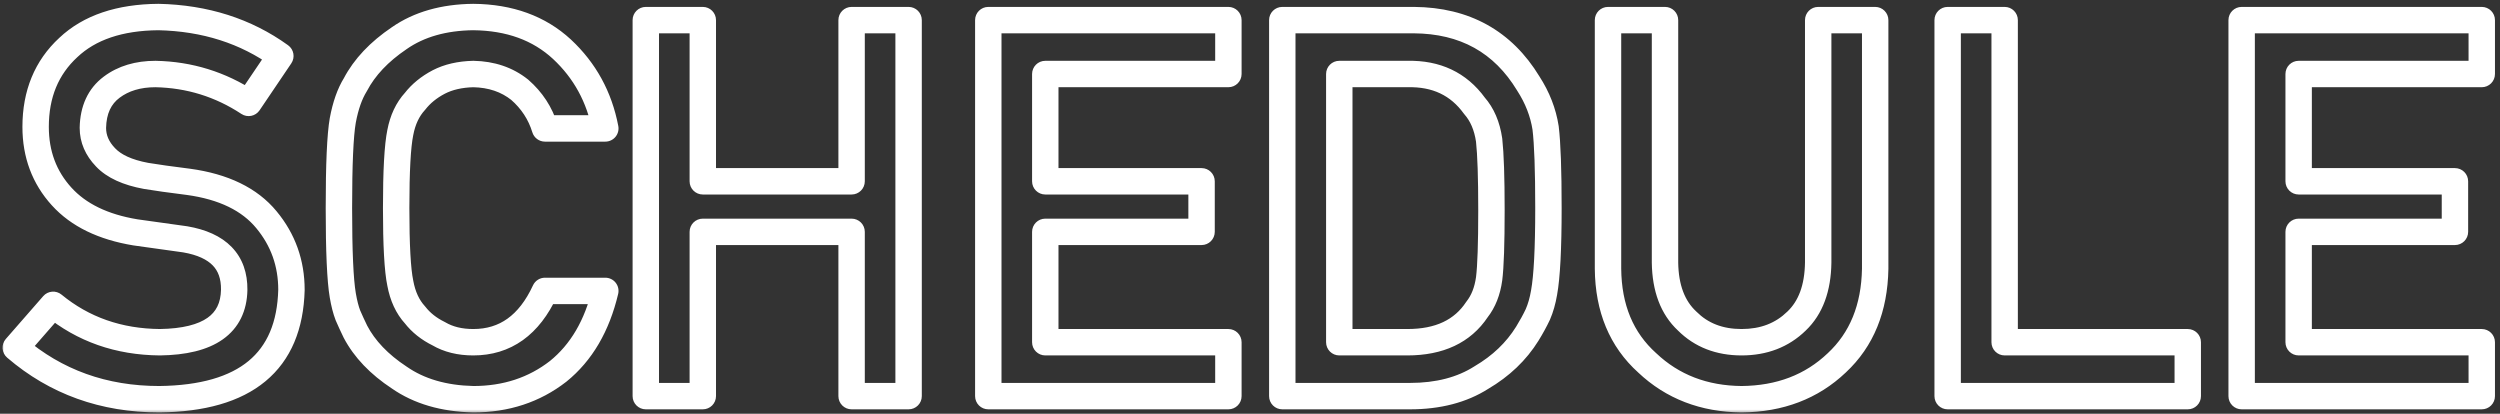 <svg width="284" height="47" viewBox="0 0 284 47" fill="none" xmlns="http://www.w3.org/2000/svg">
<rect x="0" y="0" width="284" height="47" fill="#333333" stroke="none"/>
<mask id="path-1-outside-1_1441_3161" maskUnits="userSpaceOnUse" x="0" y="0" width="284" height="47" fill="black">
<rect fill="white" width="284" height="47"/>
<path d="M6.039 34.629C9.438 37.422 13.48 38.838 18.168 38.877C23.715 38.799 26.527 36.816 26.605 32.93C26.645 29.746 24.789 27.832 21.039 27.188C19.32 26.953 17.436 26.689 15.385 26.396C11.713 25.791 8.92 24.434 7.006 22.324C5.033 20.156 4.047 17.52 4.047 14.414C4.047 10.684 5.287 7.676 7.768 5.391C10.17 3.125 13.578 1.973 17.992 1.934C23.305 2.051 27.924 3.525 31.85 6.357L28.246 11.69C25.043 9.58 21.518 8.486 17.67 8.408C15.678 8.408 14.018 8.906 12.69 9.902C11.303 10.938 10.59 12.48 10.551 14.531C10.551 15.762 11.029 16.875 11.986 17.871C12.943 18.887 14.477 19.59 16.586 19.98C17.758 20.176 19.359 20.4 21.391 20.654C25.395 21.201 28.354 22.637 30.268 24.961C32.162 27.246 33.109 29.902 33.109 32.93C32.895 41.094 27.895 45.234 18.109 45.352C11.781 45.352 6.342 43.398 1.791 39.492L6.039 34.629ZM61.908 33.047H68.764C67.826 37.012 66.039 40.059 63.402 42.188C60.688 44.297 57.475 45.352 53.764 45.352C50.404 45.273 47.602 44.453 45.355 42.891C43.07 41.387 41.41 39.648 40.375 37.676C40.062 37.031 39.779 36.416 39.525 35.83C39.291 35.225 39.096 34.463 38.94 33.545C38.647 31.826 38.5 28.525 38.5 23.643C38.5 18.682 38.647 15.361 38.94 13.682C39.252 12.002 39.73 10.645 40.375 9.609C41.41 7.637 43.07 5.879 45.355 4.336C47.602 2.773 50.404 1.973 53.764 1.934C57.885 1.973 61.244 3.193 63.842 5.596C66.439 8.018 68.08 11.016 68.764 14.59H61.908C61.381 12.871 60.424 11.406 59.037 10.195C57.592 9.043 55.834 8.447 53.764 8.408C52.24 8.447 50.932 8.75 49.838 9.316C48.725 9.902 47.826 10.635 47.143 11.514C46.303 12.432 45.746 13.613 45.473 15.059C45.16 16.582 45.004 19.443 45.004 23.643C45.004 27.842 45.16 30.684 45.473 32.168C45.746 33.652 46.303 34.853 47.143 35.772C47.826 36.65 48.725 37.363 49.838 37.91C50.932 38.555 52.24 38.877 53.764 38.877C57.397 38.877 60.111 36.934 61.908 33.047ZM96.742 45V26.338H79.838V45H73.363V2.285H79.838V20.596H96.742V2.285H103.217V45H96.742ZM112.27 45V2.285H139.545V8.408H118.744V20.596H136.498V26.338H118.744V38.877H139.545V45H112.27ZM145.668 45V2.285H160.609C166.391 2.324 170.727 4.727 173.617 9.492C174.652 11.094 175.307 12.773 175.58 14.531C175.795 16.289 175.902 19.326 175.902 23.643C175.902 28.232 175.736 31.436 175.404 33.252C175.248 34.17 175.014 34.99 174.701 35.713C174.369 36.416 173.969 37.148 173.5 37.91C172.25 39.922 170.512 41.582 168.285 42.891C166.078 44.297 163.373 45 160.17 45H145.668ZM152.143 8.408V38.877H159.877C163.51 38.877 166.146 37.637 167.787 35.156C168.51 34.238 168.969 33.076 169.164 31.67C169.34 30.283 169.428 27.686 169.428 23.877C169.428 20.166 169.34 17.51 169.164 15.908C168.93 14.307 168.373 13.008 167.494 12.012C165.697 9.531 163.158 8.33 159.877 8.408H152.143ZM182.67 30.527V2.285H189.145V29.824C189.184 32.734 190.023 34.951 191.664 36.475C193.266 38.076 195.326 38.877 197.846 38.877C200.365 38.877 202.445 38.076 204.086 36.475C205.688 34.951 206.508 32.734 206.547 29.824V2.285H213.021V30.527C212.943 35.02 211.488 38.584 208.656 41.221C205.805 43.935 202.201 45.312 197.846 45.352C193.568 45.312 189.994 43.935 187.123 41.221C184.193 38.584 182.709 35.02 182.67 30.527ZM221.254 45V2.285H227.729V38.877H248.529V45H221.254ZM254.652 45V2.285H281.928V8.408H261.127V20.596H278.881V26.338H261.127V38.877H281.928V45H254.652Z"/>
</mask>
<path d="M6.039 34.629L6.991 33.47C6.365 32.955 5.443 33.031 4.909 33.642L6.039 34.629ZM18.168 38.877L18.155 40.377C18.167 40.377 18.178 40.377 18.189 40.377L18.168 38.877ZM26.605 32.93L28.105 32.96L28.105 32.948L26.605 32.93ZM21.039 27.188L21.293 25.709C21.276 25.706 21.259 25.704 21.242 25.701L21.039 27.188ZM15.385 26.396L15.141 27.877C15.151 27.878 15.162 27.88 15.173 27.881L15.385 26.396ZM7.006 22.324L8.117 21.316L8.115 21.315L7.006 22.324ZM7.768 5.391L8.784 6.494C8.788 6.49 8.792 6.486 8.797 6.482L7.768 5.391ZM17.992 1.934L18.025 0.434C18.01 0.434 17.994 0.434 17.979 0.434L17.992 1.934ZM31.85 6.357L33.092 7.197C33.546 6.526 33.385 5.615 32.727 5.141L31.85 6.357ZM28.246 11.69L27.421 12.942C28.107 13.394 29.029 13.21 29.489 12.529L28.246 11.69ZM17.67 8.408L17.7 6.909C17.69 6.908 17.68 6.908 17.67 6.908V8.408ZM12.69 9.902L13.587 11.104L13.589 11.102L12.69 9.902ZM10.551 14.531L9.051 14.503C9.051 14.512 9.051 14.522 9.051 14.531H10.551ZM11.986 17.871L13.078 16.842C13.075 16.839 13.071 16.835 13.068 16.832L11.986 17.871ZM16.586 19.98L16.313 21.455C16.322 21.457 16.331 21.459 16.339 21.46L16.586 19.98ZM21.391 20.654L21.594 19.168C21.588 19.167 21.582 19.167 21.577 19.166L21.391 20.654ZM30.268 24.961L29.11 25.915L29.113 25.918L30.268 24.961ZM33.109 32.93L34.609 32.969C34.609 32.956 34.609 32.943 34.609 32.93H33.109ZM18.109 45.352V46.852C18.115 46.852 18.121 46.852 18.127 46.852L18.109 45.352ZM1.791 39.492L0.661 38.505C0.398 38.807 0.266 39.201 0.295 39.6C0.324 39.999 0.51 40.37 0.814 40.63L1.791 39.492ZM6.039 34.629L5.087 35.788C8.768 38.813 13.149 40.335 18.155 40.377L18.168 38.877L18.18 37.377C13.812 37.341 10.107 36.03 6.991 33.47L6.039 34.629ZM18.168 38.877L18.189 40.377C21.096 40.336 23.539 39.8 25.302 38.558C27.153 37.253 28.058 35.309 28.105 32.96L26.605 32.93L25.106 32.9C25.075 34.437 24.535 35.428 23.573 36.105C22.523 36.846 20.787 37.34 18.147 37.377L18.168 38.877ZM26.605 32.93L28.105 32.948C28.129 31.043 27.576 29.358 26.32 28.062C25.095 26.798 23.352 26.063 21.293 25.709L21.039 27.188L20.785 28.666C22.476 28.956 23.536 29.501 24.166 30.151C24.766 30.769 25.121 31.633 25.106 32.911L26.605 32.93ZM21.039 27.188L21.242 25.701C19.527 25.467 17.645 25.204 15.597 24.912L15.385 26.396L15.173 27.881C17.226 28.175 19.114 28.439 20.836 28.674L21.039 27.188ZM15.385 26.396L15.629 24.916C12.188 24.349 9.742 23.107 8.117 21.316L7.006 22.324L5.895 23.332C8.098 25.76 11.238 27.233 15.141 27.877L15.385 26.396ZM7.006 22.324L8.115 21.315C6.41 19.44 5.547 17.171 5.547 14.414H4.047H2.547C2.547 17.869 3.657 20.872 5.896 23.334L7.006 22.324ZM4.047 14.414H5.547C5.547 11.053 6.646 8.463 8.784 6.494L7.768 5.391L6.751 4.287C3.928 6.888 2.547 10.314 2.547 14.414H4.047ZM7.768 5.391L8.797 6.482C10.842 4.553 13.839 3.47 18.006 3.434L17.992 1.934L17.979 0.434C13.317 0.475 9.498 1.697 6.738 4.299L7.768 5.391ZM17.992 1.934L17.959 3.433C22.999 3.544 27.317 4.937 30.972 7.574L31.85 6.357L32.727 5.141C28.531 2.114 23.61 0.557 18.025 0.434L17.992 1.934ZM31.85 6.357L30.607 5.518L27.003 10.85L28.246 11.69L29.489 12.529L33.092 7.197L31.85 6.357ZM28.246 11.69L29.071 10.437C25.631 8.171 21.83 6.992 17.7 6.909L17.67 8.408L17.64 9.908C21.205 9.98 24.455 10.989 27.421 12.942L28.246 11.69ZM17.67 8.408V6.908C15.42 6.908 13.426 7.475 11.79 8.702L12.69 9.902L13.589 11.102C14.609 10.338 15.935 9.908 17.67 9.908V8.408ZM12.69 9.902L11.792 8.7C9.963 10.066 9.097 12.085 9.051 14.503L10.551 14.531L12.05 14.56C12.083 12.876 12.642 11.809 13.587 11.104L12.69 9.902ZM10.551 14.531H9.051C9.051 16.198 9.715 17.672 10.905 18.91L11.986 17.871L13.068 16.832C12.344 16.078 12.051 15.326 12.051 14.531H10.551ZM11.986 17.871L10.895 18.9C12.159 20.242 14.048 21.036 16.313 21.455L16.586 19.98L16.859 18.506C14.905 18.144 13.727 17.532 13.078 16.842L11.986 17.871ZM16.586 19.98L16.339 21.46C17.541 21.66 19.165 21.888 21.205 22.143L21.391 20.654L21.577 19.166C19.553 18.913 17.975 18.691 16.832 18.501L16.586 19.98ZM21.391 20.654L21.188 22.14C24.948 22.654 27.508 23.969 29.11 25.915L30.268 24.961L31.425 24.007C29.199 21.304 25.841 19.748 21.594 19.168L21.391 20.654ZM30.268 24.961L29.113 25.918C30.779 27.928 31.609 30.244 31.609 32.93H33.109H34.609C34.609 29.56 33.545 26.564 31.422 24.004L30.268 24.961ZM33.109 32.93L31.61 32.89C31.511 36.66 30.325 39.277 28.241 41.003C26.111 42.768 22.808 43.795 18.091 43.852L18.109 45.352L18.127 46.852C23.196 46.791 27.286 45.69 30.155 43.313C33.071 40.898 34.493 37.364 34.609 32.969L33.109 32.93ZM18.109 45.352V43.852C12.118 43.852 7.031 42.013 2.768 38.354L1.791 39.492L0.814 40.63C5.653 44.784 11.444 46.852 18.109 46.852V45.352ZM1.791 39.492L2.921 40.479L7.169 35.616L6.039 34.629L4.909 33.642L0.661 38.505L1.791 39.492ZM61.908 33.047V31.547C61.324 31.547 60.792 31.887 60.547 32.417L61.908 33.047ZM68.764 33.047L70.223 33.392C70.329 32.946 70.225 32.476 69.94 32.116C69.656 31.757 69.222 31.547 68.764 31.547V33.047ZM63.402 42.188L64.323 43.372C64.33 43.366 64.337 43.36 64.345 43.355L63.402 42.188ZM53.764 45.352L53.729 46.851C53.74 46.851 53.752 46.852 53.764 46.852V45.352ZM45.355 42.891L46.212 41.659C46.202 41.652 46.191 41.645 46.18 41.638L45.355 42.891ZM40.375 37.676L39.025 38.33C39.032 38.344 39.039 38.359 39.047 38.373L40.375 37.676ZM39.525 35.83L38.127 36.372C38.134 36.39 38.141 36.408 38.149 36.426L39.525 35.83ZM38.94 33.545L40.418 33.293L40.418 33.293L38.94 33.545ZM38.94 13.682L37.465 13.407C37.464 13.413 37.463 13.418 37.462 13.424L38.94 13.682ZM40.375 9.609L41.648 10.402C41.668 10.371 41.686 10.339 41.703 10.306L40.375 9.609ZM45.355 4.336L46.195 5.579C46.201 5.575 46.206 5.571 46.212 5.567L45.355 4.336ZM53.764 1.934L53.778 0.434C53.767 0.434 53.757 0.434 53.746 0.434L53.764 1.934ZM63.842 5.596L64.865 4.499L64.86 4.494L63.842 5.596ZM68.764 14.59V16.09C69.211 16.09 69.635 15.89 69.92 15.546C70.205 15.201 70.321 14.747 70.237 14.308L68.764 14.59ZM61.908 14.59L60.474 15.03C60.667 15.66 61.249 16.09 61.908 16.09V14.59ZM59.037 10.195L60.024 9.065C60.007 9.051 59.99 9.036 59.972 9.022L59.037 10.195ZM53.764 8.408L53.792 6.908C53.77 6.908 53.748 6.908 53.725 6.909L53.764 8.408ZM49.838 9.316L49.148 7.984L49.139 7.989L49.838 9.316ZM47.143 11.514L48.249 12.526C48.276 12.497 48.302 12.466 48.327 12.435L47.143 11.514ZM45.473 15.059L46.942 15.36C46.944 15.352 46.945 15.345 46.947 15.337L45.473 15.059ZM45.473 32.168L46.948 31.896C46.946 31.884 46.943 31.871 46.941 31.859L45.473 32.168ZM47.143 35.772L48.327 34.851C48.302 34.819 48.276 34.788 48.249 34.759L47.143 35.772ZM49.838 37.91L50.599 36.618C50.567 36.599 50.533 36.581 50.499 36.564L49.838 37.91ZM61.908 33.047V34.547H68.764V33.047V31.547H61.908V33.047ZM68.764 33.047L67.304 32.702C66.427 36.41 64.789 39.14 62.46 41.02L63.402 42.188L64.345 43.355C67.29 40.977 69.225 37.613 70.223 33.392L68.764 33.047ZM63.402 42.188L62.482 41.003C60.052 42.891 57.169 43.852 53.764 43.852V45.352V46.852C57.78 46.852 61.323 45.703 64.323 43.372L63.402 42.188ZM53.764 45.352L53.798 43.852C50.666 43.779 48.166 43.019 46.212 41.659L45.355 42.891L44.499 44.122C47.037 45.887 50.143 46.768 53.729 46.851L53.764 45.352ZM45.355 42.891L46.18 41.638C44.059 40.242 42.596 38.681 41.703 36.979L40.375 37.676L39.047 38.373C40.224 40.616 42.081 42.532 44.531 44.144L45.355 42.891ZM40.375 37.676L41.725 37.021C41.42 36.394 41.146 35.798 40.902 35.234L39.525 35.83L38.149 36.426C38.412 37.034 38.705 37.669 39.025 38.33L40.375 37.676ZM39.525 35.83L40.924 35.289C40.738 34.807 40.564 34.151 40.418 33.293L38.94 33.545L37.461 33.797C37.627 34.775 37.844 35.642 38.127 36.372L39.525 35.83ZM38.94 33.545L40.418 33.293C40.15 31.718 40 28.54 40 23.643H38.5H37C37 28.51 37.143 31.934 37.461 33.797L38.94 33.545ZM38.5 23.643H40C40 18.663 40.15 15.471 40.417 13.939L38.94 13.682L37.462 13.424C37.143 15.252 37 18.701 37 23.643H38.5ZM38.94 13.682L40.414 13.956C40.705 12.392 41.134 11.229 41.648 10.402L40.375 9.609L39.102 8.817C38.327 10.06 37.799 11.612 37.465 13.407L38.94 13.682ZM40.375 9.609L41.703 10.306C42.599 8.6 44.067 7.016 46.195 5.579L45.355 4.336L44.516 3.093C42.074 4.742 40.221 6.674 39.047 8.912L40.375 9.609ZM45.355 4.336L46.212 5.567C48.16 4.212 50.653 3.47 53.781 3.433L53.764 1.934L53.746 0.434C50.156 0.475 47.043 1.335 44.499 3.105L45.355 4.336ZM53.764 1.934L53.749 3.434C57.563 3.47 60.544 4.589 62.823 6.697L63.842 5.596L64.86 4.494C61.944 1.798 58.206 0.476 53.778 0.434L53.764 1.934ZM63.842 5.596L62.819 6.693C65.178 8.892 66.665 11.602 67.29 14.872L68.764 14.59L70.237 14.308C69.495 10.429 67.701 7.143 64.865 4.499L63.842 5.596ZM68.764 14.59V13.09H61.908V14.59V16.09H68.764V14.59ZM61.908 14.59L63.342 14.15C62.731 12.157 61.616 10.456 60.024 9.065L59.037 10.195L58.05 11.325C59.232 12.357 60.031 13.585 60.474 15.03L61.908 14.59ZM59.037 10.195L59.972 9.022C58.238 7.64 56.151 6.953 53.792 6.908L53.764 8.408L53.735 9.908C55.517 9.942 56.946 10.446 58.102 11.368L59.037 10.195ZM53.764 8.408L53.725 6.909C52.028 6.952 50.486 7.292 49.148 7.984L49.838 9.316L50.528 10.648C51.378 10.208 52.453 9.942 53.802 9.908L53.764 8.408ZM49.838 9.316L49.139 7.989C47.862 8.661 46.789 9.525 45.959 10.593L47.143 11.514L48.327 12.435C48.863 11.745 49.587 11.143 50.536 10.644L49.838 9.316ZM47.143 11.514L46.036 10.501C44.976 11.66 44.315 13.111 43.999 14.78L45.473 15.059L46.947 15.337C47.178 14.116 47.63 13.204 48.249 12.526L47.143 11.514ZM45.473 15.059L44.003 14.757C43.656 16.451 43.504 19.457 43.504 23.643H45.004H46.504C46.504 19.429 46.664 16.714 46.942 15.36L45.473 15.059ZM45.004 23.643H43.504C43.504 27.825 43.656 30.817 44.005 32.477L45.473 32.168L46.941 31.859C46.665 30.55 46.504 27.859 46.504 23.643H45.004ZM45.473 32.168L43.998 32.44C44.311 34.141 44.969 35.618 46.036 36.784L47.143 35.772L48.249 34.759C47.636 34.089 47.181 33.163 46.948 31.896L45.473 32.168ZM47.143 35.772L45.959 36.692C46.797 37.77 47.883 38.621 49.176 39.257L49.838 37.91L50.499 36.564C49.567 36.106 48.855 35.53 48.327 34.851L47.143 35.772ZM49.838 37.91L49.076 39.203C50.443 40.008 52.026 40.377 53.764 40.377V38.877V37.377C52.454 37.377 51.42 37.102 50.599 36.618L49.838 37.91ZM53.764 38.877V40.377C55.864 40.377 57.763 39.809 59.398 38.639C61.018 37.479 62.292 35.79 63.27 33.676L61.908 33.047L60.547 32.417C59.727 34.19 58.746 35.416 57.651 36.2C56.571 36.973 55.296 37.377 53.764 37.377V38.877ZM96.742 45H95.242C95.242 45.828 95.914 46.5 96.742 46.5V45ZM96.742 26.338H98.242C98.242 25.509 97.571 24.838 96.742 24.838V26.338ZM79.838 26.338V24.838C79.01 24.838 78.338 25.509 78.338 26.338H79.838ZM79.838 45V46.5C80.666 46.5 81.338 45.828 81.338 45H79.838ZM73.363 45H71.863C71.863 45.828 72.535 46.5 73.363 46.5V45ZM73.363 2.285V0.785C72.535 0.785 71.863 1.457 71.863 2.285H73.363ZM79.838 2.285H81.338C81.338 1.457 80.666 0.785 79.838 0.785V2.285ZM79.838 20.596H78.338C78.338 21.424 79.01 22.096 79.838 22.096V20.596ZM96.742 20.596V22.096C97.571 22.096 98.242 21.424 98.242 20.596H96.742ZM96.742 2.285V0.785C95.914 0.785 95.242 1.457 95.242 2.285H96.742ZM103.217 2.285H104.717C104.717 1.457 104.045 0.785 103.217 0.785V2.285ZM103.217 45V46.5C104.045 46.5 104.717 45.828 104.717 45H103.217ZM96.742 45H98.242V26.338H96.742H95.242V45H96.742ZM96.742 26.338V24.838H79.838V26.338V27.838H96.742V26.338ZM79.838 26.338H78.338V45H79.838H81.338V26.338H79.838ZM79.838 45V43.5H73.363V45V46.5H79.838V45ZM73.363 45H74.863V2.285H73.363H71.863V45H73.363ZM73.363 2.285V3.785H79.838V2.285V0.785H73.363V2.285ZM79.838 2.285H78.338V20.596H79.838H81.338V2.285H79.838ZM79.838 20.596V22.096H96.742V20.596V19.096H79.838V20.596ZM96.742 20.596H98.242V2.285H96.742H95.242V20.596H96.742ZM96.742 2.285V3.785H103.217V2.285V0.785H96.742V2.285ZM103.217 2.285H101.717V45H103.217H104.717V2.285H103.217ZM103.217 45V43.5H96.742V45V46.5H103.217V45ZM112.27 45H110.77C110.77 45.828 111.441 46.5 112.27 46.5V45ZM112.27 2.285V0.785C111.441 0.785 110.77 1.457 110.77 2.285H112.27ZM139.545 2.285H141.045C141.045 1.457 140.373 0.785 139.545 0.785V2.285ZM139.545 8.408V9.908C140.373 9.908 141.045 9.237 141.045 8.408H139.545ZM118.744 8.408V6.908C117.916 6.908 117.244 7.58 117.244 8.408H118.744ZM118.744 20.596H117.244C117.244 21.424 117.916 22.096 118.744 22.096V20.596ZM136.498 20.596H137.998C137.998 19.767 137.326 19.096 136.498 19.096V20.596ZM136.498 26.338V27.838C137.326 27.838 137.998 27.166 137.998 26.338H136.498ZM118.744 26.338V24.838C117.916 24.838 117.244 25.509 117.244 26.338H118.744ZM118.744 38.877H117.244C117.244 39.705 117.916 40.377 118.744 40.377V38.877ZM139.545 38.877H141.045C141.045 38.048 140.373 37.377 139.545 37.377V38.877ZM139.545 45V46.5C140.373 46.5 141.045 45.828 141.045 45H139.545ZM112.27 45H113.77V2.285H112.27H110.77V45H112.27ZM112.27 2.285V3.785H139.545V2.285V0.785H112.27V2.285ZM139.545 2.285H138.045V8.408H139.545H141.045V2.285H139.545ZM139.545 8.408V6.908H118.744V8.408V9.908H139.545V8.408ZM118.744 8.408H117.244V20.596H118.744H120.244V8.408H118.744ZM118.744 20.596V22.096H136.498V20.596V19.096H118.744V20.596ZM136.498 20.596H134.998V26.338H136.498H137.998V20.596H136.498ZM136.498 26.338V24.838H118.744V26.338V27.838H136.498V26.338ZM118.744 26.338H117.244V38.877H118.744H120.244V26.338H118.744ZM118.744 38.877V40.377H139.545V38.877V37.377H118.744V38.877ZM139.545 38.877H138.045V45H139.545H141.045V38.877H139.545ZM139.545 45V43.5H112.27V45V46.5H139.545V45ZM145.668 45H144.168C144.168 45.828 144.84 46.5 145.668 46.5V45ZM145.668 2.285V0.785C144.84 0.785 144.168 1.457 144.168 2.285H145.668ZM160.609 2.285L160.62 0.785H160.609V2.285ZM173.617 9.492L172.335 10.27C172.342 10.282 172.35 10.294 172.357 10.306L173.617 9.492ZM175.58 14.531L177.069 14.349C177.067 14.333 177.065 14.317 177.062 14.301L175.58 14.531ZM175.404 33.252L173.929 32.982C173.928 32.988 173.927 32.994 173.926 33L175.404 33.252ZM174.701 35.713L176.058 36.353C176.065 36.339 176.071 36.323 176.078 36.308L174.701 35.713ZM173.5 37.91L174.774 38.702L174.777 38.696L173.5 37.91ZM168.285 42.891L167.525 41.597C167.51 41.606 167.494 41.616 167.479 41.626L168.285 42.891ZM152.143 8.408V6.908C151.314 6.908 150.643 7.58 150.643 8.408H152.143ZM152.143 38.877H150.643C150.643 39.705 151.314 40.377 152.143 40.377V38.877ZM167.787 35.156L166.609 34.228C166.583 34.261 166.559 34.294 166.536 34.329L167.787 35.156ZM169.164 31.67L170.65 31.876C170.651 31.87 170.651 31.864 170.652 31.859L169.164 31.67ZM169.164 15.908L170.655 15.745C170.653 15.727 170.651 15.709 170.648 15.691L169.164 15.908ZM167.494 12.012L166.279 12.892C166.308 12.931 166.338 12.968 166.369 13.004L167.494 12.012ZM159.877 8.408V9.908C159.889 9.908 159.901 9.908 159.913 9.908L159.877 8.408ZM145.668 45H147.168V2.285H145.668H144.168V45H145.668ZM145.668 2.285V3.785H160.609V2.285V0.785H145.668V2.285ZM160.609 2.285L160.599 3.785C165.883 3.821 169.726 5.97 172.335 10.27L173.617 9.492L174.9 8.714C171.727 3.484 166.898 0.828 160.62 0.785L160.609 2.285ZM173.617 9.492L172.357 10.306C173.287 11.744 173.859 13.227 174.098 14.762L175.58 14.531L177.062 14.301C176.754 12.32 176.018 10.443 174.877 8.678L173.617 9.492ZM175.58 14.531L174.091 14.713C174.294 16.371 174.402 19.325 174.402 23.643H175.902H177.402C177.402 19.327 177.296 16.207 177.069 14.349L175.58 14.531ZM175.902 23.643H174.402C174.402 28.236 174.234 31.315 173.929 32.982L175.404 33.252L176.88 33.522C177.239 31.556 177.402 28.229 177.402 23.643H175.902ZM175.404 33.252L173.926 33C173.786 33.821 173.582 34.523 173.324 35.117L174.701 35.713L176.078 36.308C176.446 35.458 176.71 34.519 176.883 33.504L175.404 33.252ZM174.701 35.713L173.345 35.072C173.04 35.719 172.667 36.403 172.223 37.124L173.5 37.91L174.777 38.696C175.271 37.894 175.699 37.113 176.058 36.353L174.701 35.713ZM173.5 37.91L172.226 37.118C171.115 38.906 169.562 40.401 167.525 41.597L168.285 42.891L169.045 44.184C171.462 42.764 173.385 40.938 174.774 38.702L173.5 37.91ZM168.285 42.891L167.479 41.626C165.562 42.847 163.152 43.5 160.17 43.5V45V46.5C163.594 46.5 166.594 45.747 169.091 44.156L168.285 42.891ZM160.17 45V43.5H145.668V45V46.5H160.17V45ZM152.143 8.408H150.643V38.877H152.143H153.643V8.408H152.143ZM152.143 38.877V40.377H159.877V38.877V37.377H152.143V38.877ZM159.877 38.877V40.377C163.886 40.377 167.056 38.98 169.038 35.984L167.787 35.156L166.536 34.329C165.237 36.293 163.134 37.377 159.877 37.377V38.877ZM167.787 35.156L168.966 36.084C169.885 34.916 170.426 33.489 170.65 31.876L169.164 31.67L167.678 31.464C167.512 32.663 167.135 33.56 166.609 34.228L167.787 35.156ZM169.164 31.67L170.652 31.859C170.842 30.365 170.928 27.677 170.928 23.877H169.428H167.928C167.928 27.695 167.838 30.202 167.676 31.481L169.164 31.67ZM169.428 23.877H170.928C170.928 20.163 170.841 17.435 170.655 15.745L169.164 15.908L167.673 16.072C167.839 17.585 167.928 20.169 167.928 23.877H169.428ZM169.164 15.908L170.648 15.691C170.381 13.865 169.729 12.277 168.619 11.019L167.494 12.012L166.369 13.004C167.017 13.739 167.478 14.748 167.68 16.125L169.164 15.908ZM167.494 12.012L168.709 11.132C166.599 8.219 163.574 6.82 159.841 6.909L159.877 8.408L159.913 9.908C162.742 9.84 164.796 10.844 166.279 12.892L167.494 12.012ZM159.877 8.408V6.908H152.143V8.408V9.908H159.877V8.408ZM182.67 30.527H181.17L181.17 30.54L182.67 30.527ZM182.67 2.285V0.785C181.841 0.785 181.17 1.457 181.17 2.285H182.67ZM189.145 2.285H190.645C190.645 1.457 189.973 0.785 189.145 0.785V2.285ZM189.145 29.824H187.645C187.645 29.831 187.645 29.838 187.645 29.844L189.145 29.824ZM191.664 36.475L192.725 35.414C192.712 35.401 192.698 35.388 192.685 35.375L191.664 36.475ZM204.086 36.475L203.052 35.388C203.047 35.392 203.043 35.397 203.038 35.401L204.086 36.475ZM206.547 29.824L208.047 29.844C208.047 29.838 208.047 29.831 208.047 29.824H206.547ZM206.547 2.285V0.785C205.718 0.785 205.047 1.457 205.047 2.285H206.547ZM213.021 2.285H214.521C214.521 1.457 213.85 0.785 213.021 0.785V2.285ZM213.021 30.527L214.521 30.553C214.521 30.545 214.521 30.536 214.521 30.527H213.021ZM208.656 41.221L207.634 40.123C207.63 40.127 207.626 40.13 207.622 40.134L208.656 41.221ZM197.846 45.352L197.832 46.852C197.841 46.852 197.85 46.852 197.859 46.852L197.846 45.352ZM187.123 41.221L188.154 40.131C188.145 40.122 188.136 40.114 188.126 40.106L187.123 41.221ZM182.67 30.527H184.17V2.285H182.67H181.17V30.527H182.67ZM182.67 2.285V3.785H189.145V2.285V0.785H182.67V2.285ZM189.145 2.285H187.645V29.824H189.145H190.645V2.285H189.145ZM189.145 29.824L187.645 29.844C187.688 33.035 188.619 35.694 190.643 37.574L191.664 36.475L192.685 35.375C191.428 34.208 190.68 32.433 190.644 29.804L189.145 29.824ZM191.664 36.475L190.603 37.535C192.519 39.451 194.977 40.377 197.846 40.377V38.877V37.377C195.675 37.377 194.012 36.701 192.725 35.414L191.664 36.475ZM197.846 38.877V40.377C200.714 40.377 203.184 39.451 205.134 37.548L204.086 36.475L203.038 35.401C201.707 36.701 200.016 37.377 197.846 37.377V38.877ZM204.086 36.475L205.12 37.561C207.098 35.68 208.004 33.025 208.047 29.844L206.547 29.824L205.047 29.804C205.012 32.444 204.277 34.223 203.052 35.388L204.086 36.475ZM206.547 29.824H208.047V2.285H206.547H205.047V29.824H206.547ZM206.547 2.285V3.785H213.021V2.285V0.785H206.547V2.285ZM213.021 2.285H211.521V30.527H213.021H214.521V2.285H213.021ZM213.021 30.527L211.522 30.501C211.449 34.657 210.12 37.809 207.634 40.123L208.656 41.221L209.678 42.319C212.857 39.359 214.437 35.382 214.521 30.553L213.021 30.527ZM208.656 41.221L207.622 40.134C205.076 42.558 201.851 43.816 197.832 43.852L197.846 45.352L197.859 46.852C202.551 46.809 206.533 45.313 209.691 42.307L208.656 41.221ZM197.846 45.352L197.859 43.852C193.927 43.816 190.726 42.563 188.154 40.131L187.123 41.221L186.092 42.311C189.262 45.308 193.21 46.809 197.832 46.852L197.846 45.352ZM187.123 41.221L188.126 40.106C185.555 37.791 184.206 34.651 184.17 30.514L182.67 30.527L181.17 30.54C181.212 35.388 182.832 39.377 186.12 42.336L187.123 41.221ZM221.254 45H219.754C219.754 45.828 220.425 46.5 221.254 46.5V45ZM221.254 2.285V0.785C220.425 0.785 219.754 1.457 219.754 2.285H221.254ZM227.729 2.285H229.229C229.229 1.457 228.557 0.785 227.729 0.785V2.285ZM227.729 38.877H226.229C226.229 39.705 226.9 40.377 227.729 40.377V38.877ZM248.529 38.877H250.029C250.029 38.048 249.358 37.377 248.529 37.377V38.877ZM248.529 45V46.5C249.358 46.5 250.029 45.828 250.029 45H248.529ZM221.254 45H222.754V2.285H221.254H219.754V45H221.254ZM221.254 2.285V3.785H227.729V2.285V0.785H221.254V2.285ZM227.729 2.285H226.229V38.877H227.729H229.229V2.285H227.729ZM227.729 38.877V40.377H248.529V38.877V37.377H227.729V38.877ZM248.529 38.877H247.029V45H248.529H250.029V38.877H248.529ZM248.529 45V43.5H221.254V45V46.5H248.529V45ZM254.652 45H253.152C253.152 45.828 253.824 46.5 254.652 46.5V45ZM254.652 2.285V0.785C253.824 0.785 253.152 1.457 253.152 2.285H254.652ZM281.928 2.285H283.428C283.428 1.457 282.756 0.785 281.928 0.785V2.285ZM281.928 8.408V9.908C282.756 9.908 283.428 9.237 283.428 8.408H281.928ZM261.127 8.408V6.908C260.299 6.908 259.627 7.58 259.627 8.408H261.127ZM261.127 20.596H259.627C259.627 21.424 260.299 22.096 261.127 22.096V20.596ZM278.881 20.596H280.381C280.381 19.767 279.709 19.096 278.881 19.096V20.596ZM278.881 26.338V27.838C279.709 27.838 280.381 27.166 280.381 26.338H278.881ZM261.127 26.338V24.838C260.299 24.838 259.627 25.509 259.627 26.338H261.127ZM261.127 38.877H259.627C259.627 39.705 260.299 40.377 261.127 40.377V38.877ZM281.928 38.877H283.428C283.428 38.048 282.756 37.377 281.928 37.377V38.877ZM281.928 45V46.5C282.756 46.5 283.428 45.828 283.428 45H281.928ZM254.652 45H256.152V2.285H254.652H253.152V45H254.652ZM254.652 2.285V3.785H281.928V2.285V0.785H254.652V2.285ZM281.928 2.285H280.428V8.408H281.928H283.428V2.285H281.928ZM281.928 8.408V6.908H261.127V8.408V9.908H281.928V8.408ZM261.127 8.408H259.627V20.596H261.127H262.627V8.408H261.127ZM261.127 20.596V22.096H278.881V20.596V19.096H261.127V20.596ZM278.881 20.596H277.381V26.338H278.881H280.381V20.596H278.881ZM278.881 26.338V24.838H261.127V26.338V27.838H278.881V26.338ZM261.127 26.338H259.627V38.877H261.127H262.627V26.338H261.127ZM261.127 38.877V40.377H281.928V38.877V37.377H261.127V38.877ZM281.928 38.877H280.428V45H281.928H283.428V38.877H281.928ZM281.928 45V43.5H254.652V45V46.5H281.928V45Z" fill="white" mask="url(#path-1-outside-1_1441_3161)"/>
</svg>
